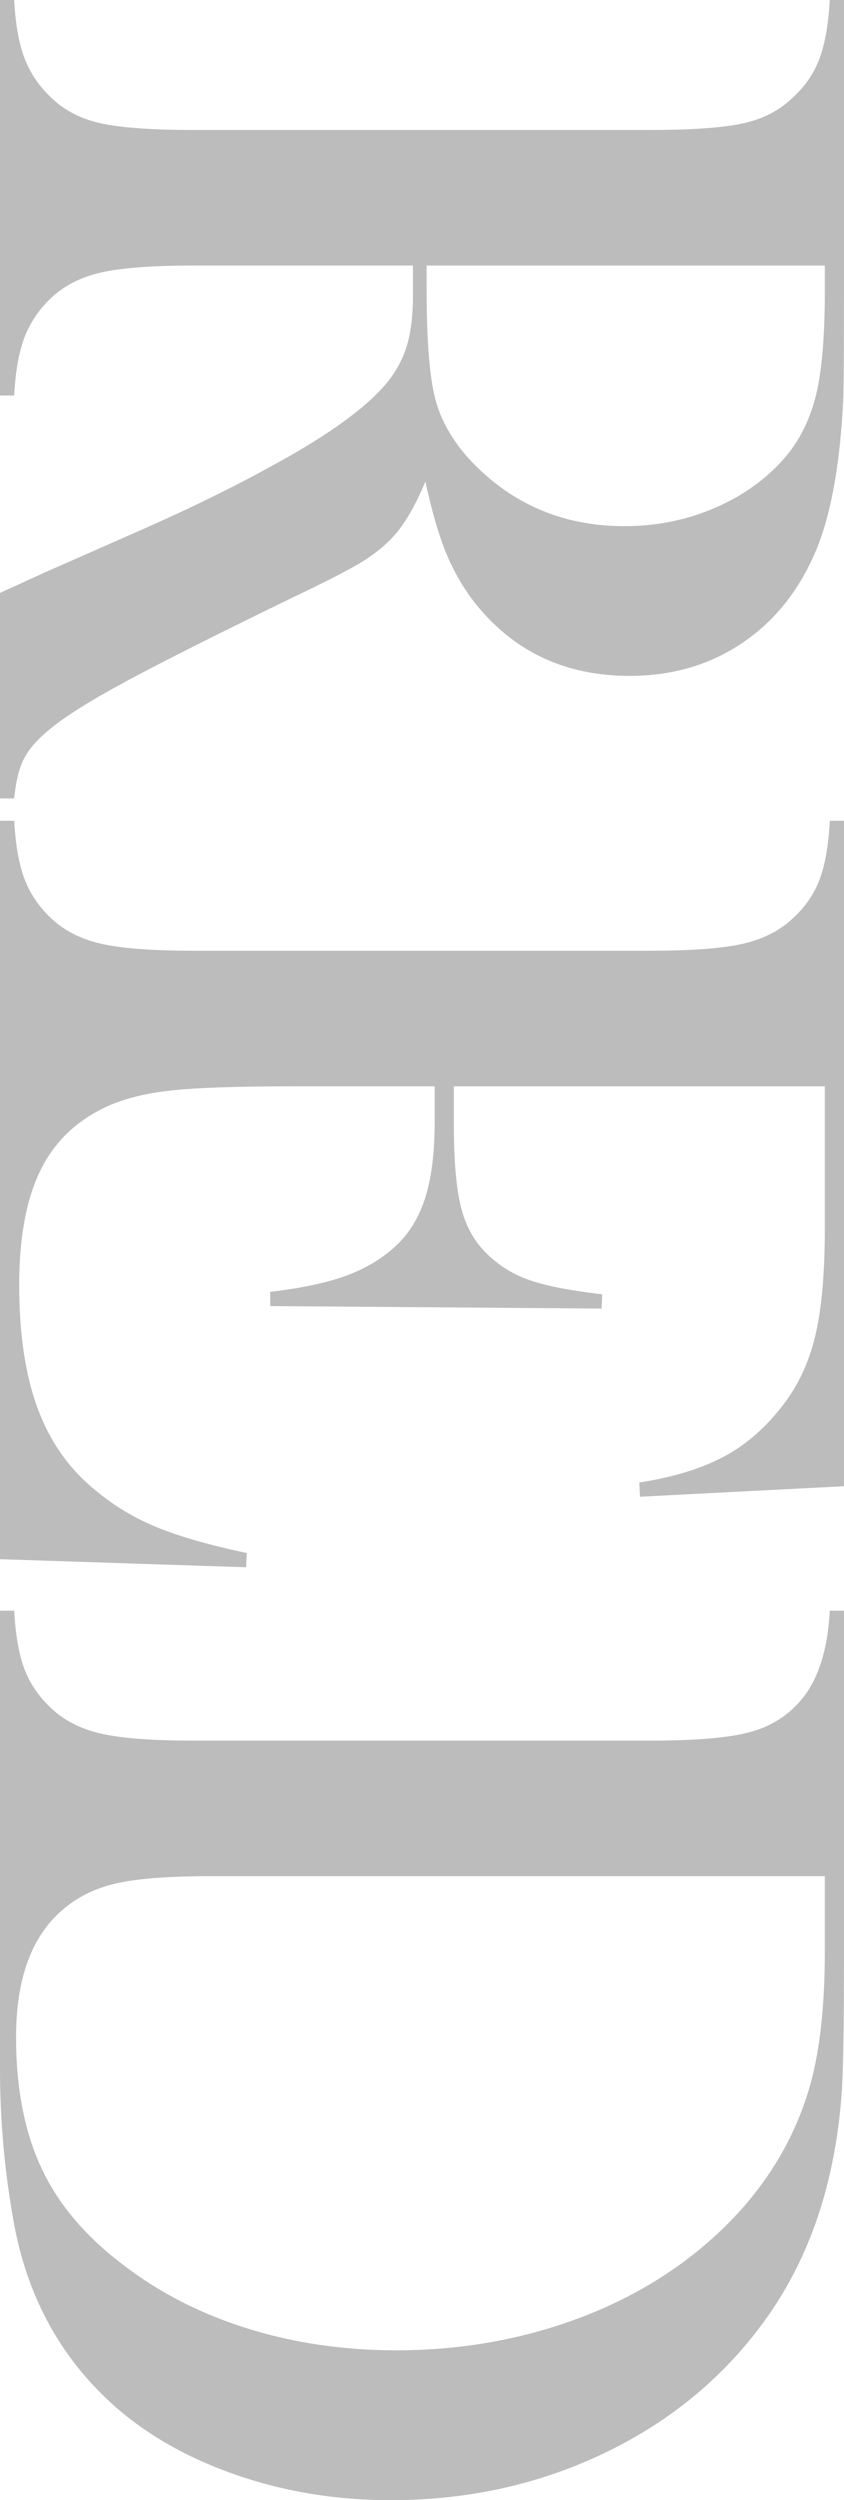 <?xml version="1.0" encoding="UTF-8"?><svg id="_レイヤー_4" xmlns="http://www.w3.org/2000/svg" width="28.66" height="84.803" viewBox="0 0 28.66 84.803"><defs><style>.cls-1{opacity:.33;}.cls-2{fill:#333;}</style></defs><g class="cls-1"><path class="cls-2" d="M14.025,9.007h-7.433c-1.428,0-2.488.081-3.181.241-.693.161-1.264.458-1.711.893-.392.378-.682.815-.872,1.312-.188.497-.304,1.151-.346,1.963h-.483V0h.483c.042.812.158,1.466.346,1.963.189.497.479.934.872,1.312.448.448,1.015.749,1.701.903.686.154,1.75.231,3.191.231h15.474c1.441,0,2.505-.077,3.191-.231.686-.154,1.252-.455,1.701-.903.406-.378.7-.819.882-1.323.182-.504.294-1.155.336-1.953h.483v10.12c0,1.693-.007,2.806-.021,3.338-.098,2.169-.392,3.87-.882,5.102-.56,1.386-1.396,2.46-2.509,3.223-1.113.763-2.404,1.144-3.874,1.144-2.184,0-3.934-.826-5.249-2.478-.392-.504-.714-1.06-.966-1.669-.252-.608-.49-1.424-.714-2.446-.35.84-.714,1.462-1.092,1.869-.294.322-.661.616-1.103.882-.44.266-1.221.665-2.341,1.197-2.562,1.246-4.434,2.187-5.616,2.824-1.183.637-2.041,1.172-2.572,1.606-.434.35-.735.689-.903,1.019-.168.329-.28.78-.336,1.354h-.483v-6.971c.77-.35,1.26-.574,1.47-.672l3.338-1.47c2.001-.882,3.772-1.771,5.312-2.667,1.525-.896,2.568-1.715,3.128-2.457.28-.378.479-.784.598-1.218.119-.434.179-.966.179-1.596v-1.029ZM14.487,9.007v.798c0,1.735.098,2.978.294,3.727.196.749.602,1.452,1.218,2.11,1.399,1.47,3.135,2.205,5.207,2.205,1.105,0,2.145-.213,3.118-.64.973-.427,1.774-1.019,2.404-1.774.476-.588.808-1.288.998-2.1.188-.812.283-1.967.283-3.464v-.861h-13.521Z"/><path class="cls-2" d="M28.66,50.412l-6.929.357-.021-.483c1.176-.182,2.148-.483,2.918-.903.77-.42,1.449-1.029,2.037-1.827.49-.658.836-1.435,1.039-2.331.203-.896.305-2.086.305-3.569v-4.808h-12.598v1.26c0,1.273.084,2.232.252,2.876.168.644.469,1.168.903,1.575.406.392.885.683,1.438.871.553.189,1.368.347,2.446.473l-.021.483-11.254-.084v-.483c1.078-.126,1.945-.312,2.604-.557.658-.245,1.218-.584,1.68-1.018.448-.42.777-.966.987-1.638s.315-1.526.315-2.562v-1.197h-4.808c-1.918,0-3.314.049-4.188.147-.875.098-1.606.287-2.194.567-1.008.476-1.746,1.2-2.215,2.173-.469.973-.704,2.257-.704,3.853,0,1.68.213,3.086.64,4.22.427,1.134,1.088,2.058,1.984,2.771.602.504,1.288.913,2.058,1.229.77.314,1.785.605,3.044.871l-.021.483-8.356-.273v-25.048h.483c.042.798.154,1.445.336,1.942.182.497.476.941.882,1.333.448.434,1.018.731,1.711.892.692.161,1.753.242,3.181.242h15.474c1.428,0,2.488-.081,3.181-.242.692-.161,1.263-.458,1.711-.892.406-.378.7-.815.882-1.312.182-.497.294-1.152.336-1.963h.483v22.571Z"/><path class="cls-2" d="M.483,54.632c.042.812.154,1.462.336,1.953.182.49.476.931.882,1.323.448.434,1.018.731,1.711.892.692.161,1.753.242,3.181.242h15.474c1.54,0,2.667-.094,3.38-.284.714-.188,1.302-.556,1.764-1.102.574-.686.896-1.694.966-3.023h.483v11.548c0,2.562-.028,4.192-.084,4.892-.224,2.953-1.064,5.459-2.52,7.517-1.386,1.959-3.202,3.485-5.449,4.577-2.246,1.092-4.692,1.638-7.338,1.638-1.932,0-3.755-.312-5.47-.935-1.714-.623-3.139-1.487-4.272-2.593-1.596-1.554-2.611-3.493-3.044-5.816-.322-1.736-.483-3.506-.483-5.312v-15.516h.483ZM28.009,63.639H7.139c-1.372,0-2.415.077-3.128.231-.714.154-1.323.441-1.827.861-1.092.896-1.638,2.352-1.638,4.367,0,1.722.283,3.195.851,4.42.566,1.225,1.487,2.32,2.761,3.286,1.231.952,2.642,1.676,4.23,2.173,1.589.497,3.279.745,5.071.745,1.987,0,3.877-.301,5.669-.903,1.792-.602,3.359-1.463,4.703-2.583,1.861-1.554,3.093-3.409,3.695-5.564.322-1.176.483-2.674.483-4.493v-2.541Z"/></g></svg>